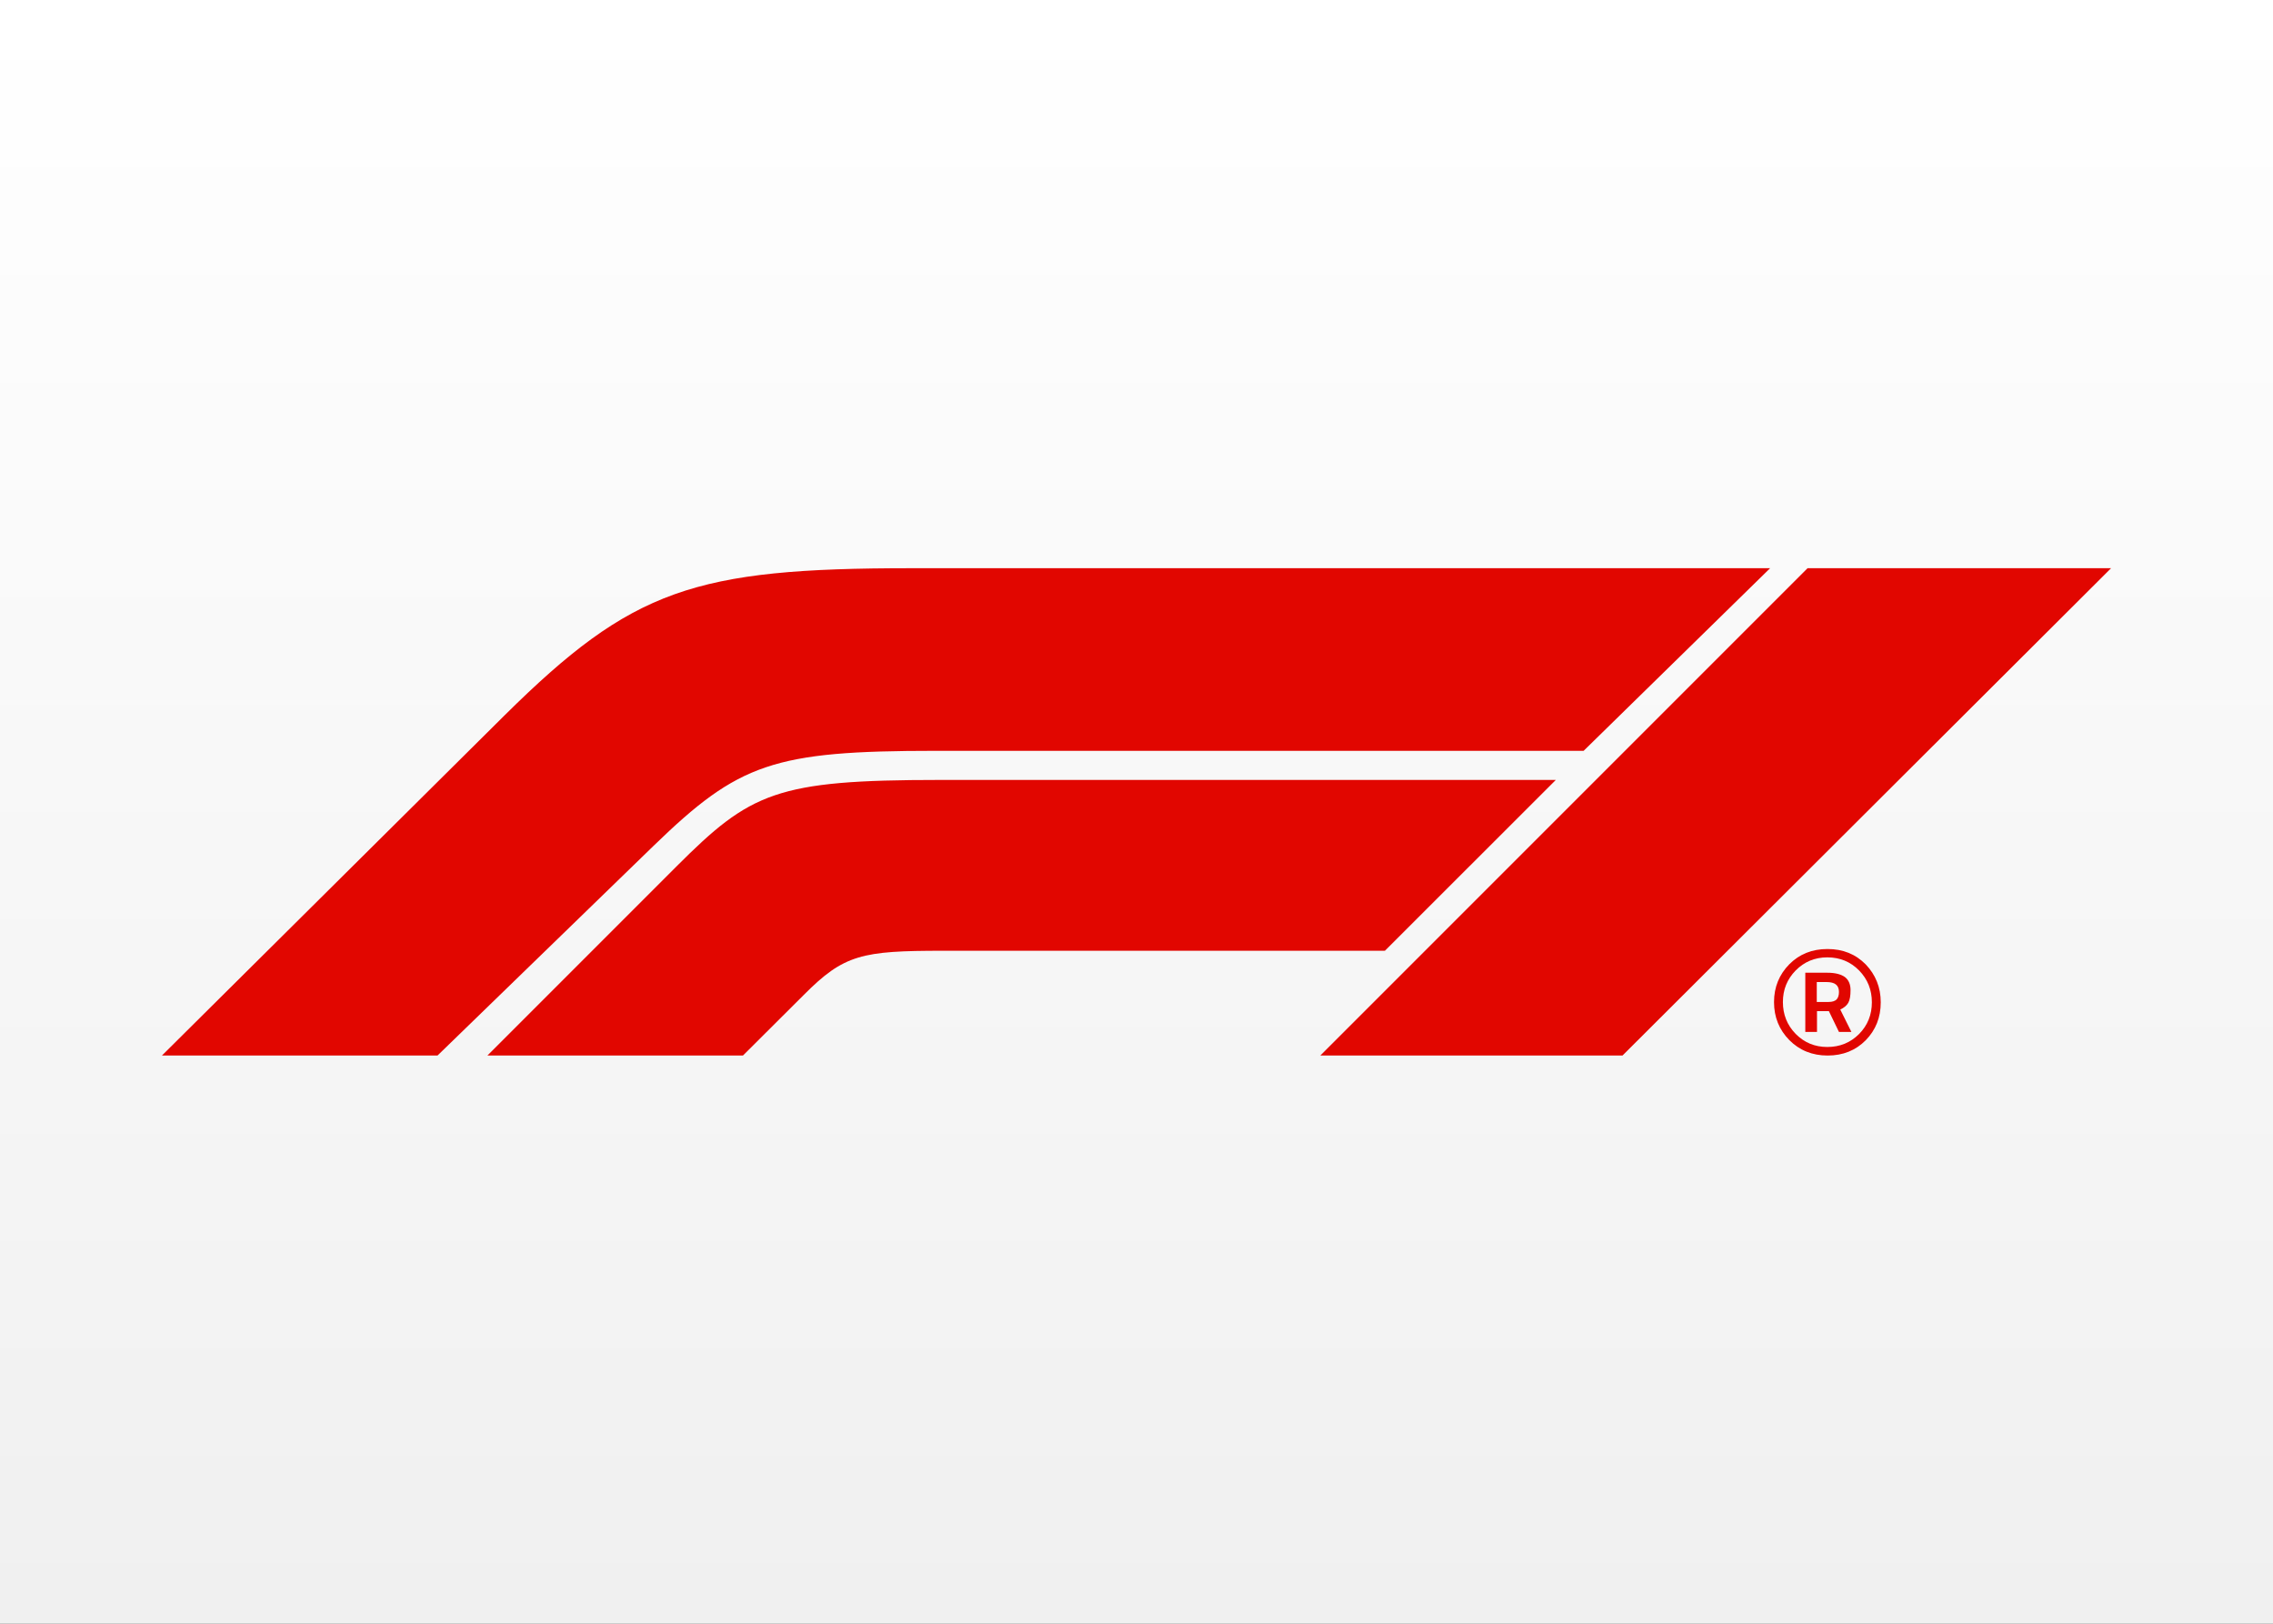 <svg width="21px" height="15px" viewBox="0 0 21 15" version="1.1" xmlns="http://www.w3.org/2000/svg">
    <rect x="0" y="0" width="21" height="15" fill="#333333" stroke="none"/>
    <title>XX</title>
    <desc>Created with sketchtool.</desc>
    <defs>
        <linearGradient x1="50%" y1="0%" x2="50%" y2="100%" id="linearGradient-1">
            <stop stop-color="#FFFFFF" offset="0"></stop>
            <stop stop-color="#F0F0F0" offset="1"></stop>
        </linearGradient>
    </defs>
    <g id="Symbols" stroke="none" stroke-width="1" fill="none" fill-rule="evenodd">
        <g id="XX">
            <rect id="FlagBackground" fill="url(#linearGradient-1)" x="0" y="0" width="21" height="15"></rect>
        </g>
    </g>
    <path d="M 6.039 7.813 L 4.042 9.751 L 1.496 9.751 L 4.664 6.606 C 5.842 5.441 6.411 5.249 8.419 5.249 L 16.354 5.249 L 14.631 6.936 L 8.646 6.936 C 7.145 6.936 6.826 7.05 6.039 7.813 Z M 14.374 7.205 L 8.682 7.205 C 7.171 7.205 6.935 7.319 6.249 8.005 L 4.503 9.751 L 6.864 9.751 L 7.427 9.19 C 7.798 8.817 7.963 8.783 8.712 8.783 L 12.795 8.783 L 14.374 7.205 Z M 14.99 9.751 L 19.504 5.249 L 16.7 5.249 L 12.198 9.751 L 14.99 9.751 Z" fill="#E10600" style="transform-box: fill-box; transform-origin: 50% 50%;"></path>
    <path d="M 16.885 9.751 C 16.744 9.751 16.625 9.703 16.531 9.608 C 16.438 9.513 16.39 9.397 16.39 9.257 C 16.39 9.119 16.438 9.003 16.531 8.908 C 16.625 8.814 16.741 8.767 16.884 8.767 C 17.027 8.767 17.143 8.814 17.237 8.909 C 17.328 9.004 17.376 9.121 17.376 9.259 C 17.376 9.398 17.33 9.515 17.237 9.61 C 17.145 9.703 17.028 9.751 16.885 9.751 Z M 16.882 8.844 C 16.767 8.844 16.669 8.885 16.59 8.965 C 16.511 9.046 16.472 9.142 16.472 9.257 C 16.472 9.372 16.511 9.47 16.59 9.551 C 16.669 9.631 16.766 9.672 16.882 9.672 C 17 9.672 17.097 9.631 17.176 9.552 C 17.255 9.472 17.294 9.374 17.294 9.259 C 17.294 9.144 17.255 9.046 17.176 8.965 C 17.097 8.885 17 8.844 16.882 8.844 Z M 16.787 9.339 L 16.787 9.533 L 16.679 9.533 L 16.679 8.986 L 16.884 8.986 C 16.954 8.986 17.009 9 17.045 9.026 C 17.079 9.052 17.097 9.093 17.097 9.146 C 17.097 9.198 17.091 9.237 17.076 9.264 C 17.061 9.29 17.036 9.31 17.002 9.326 L 17.105 9.533 L 16.99 9.533 L 16.897 9.341 L 16.787 9.341 L 16.787 9.339 Z M 16.785 9.072 L 16.785 9.256 L 16.895 9.256 C 16.93 9.256 16.953 9.247 16.967 9.234 C 16.982 9.219 16.99 9.195 16.99 9.164 C 16.99 9.101 16.953 9.072 16.874 9.072 L 16.785 9.072 Z" fill="#E10600" style="transform-box: fill-box; transform-origin: 50% 50%;"></path>
</svg>